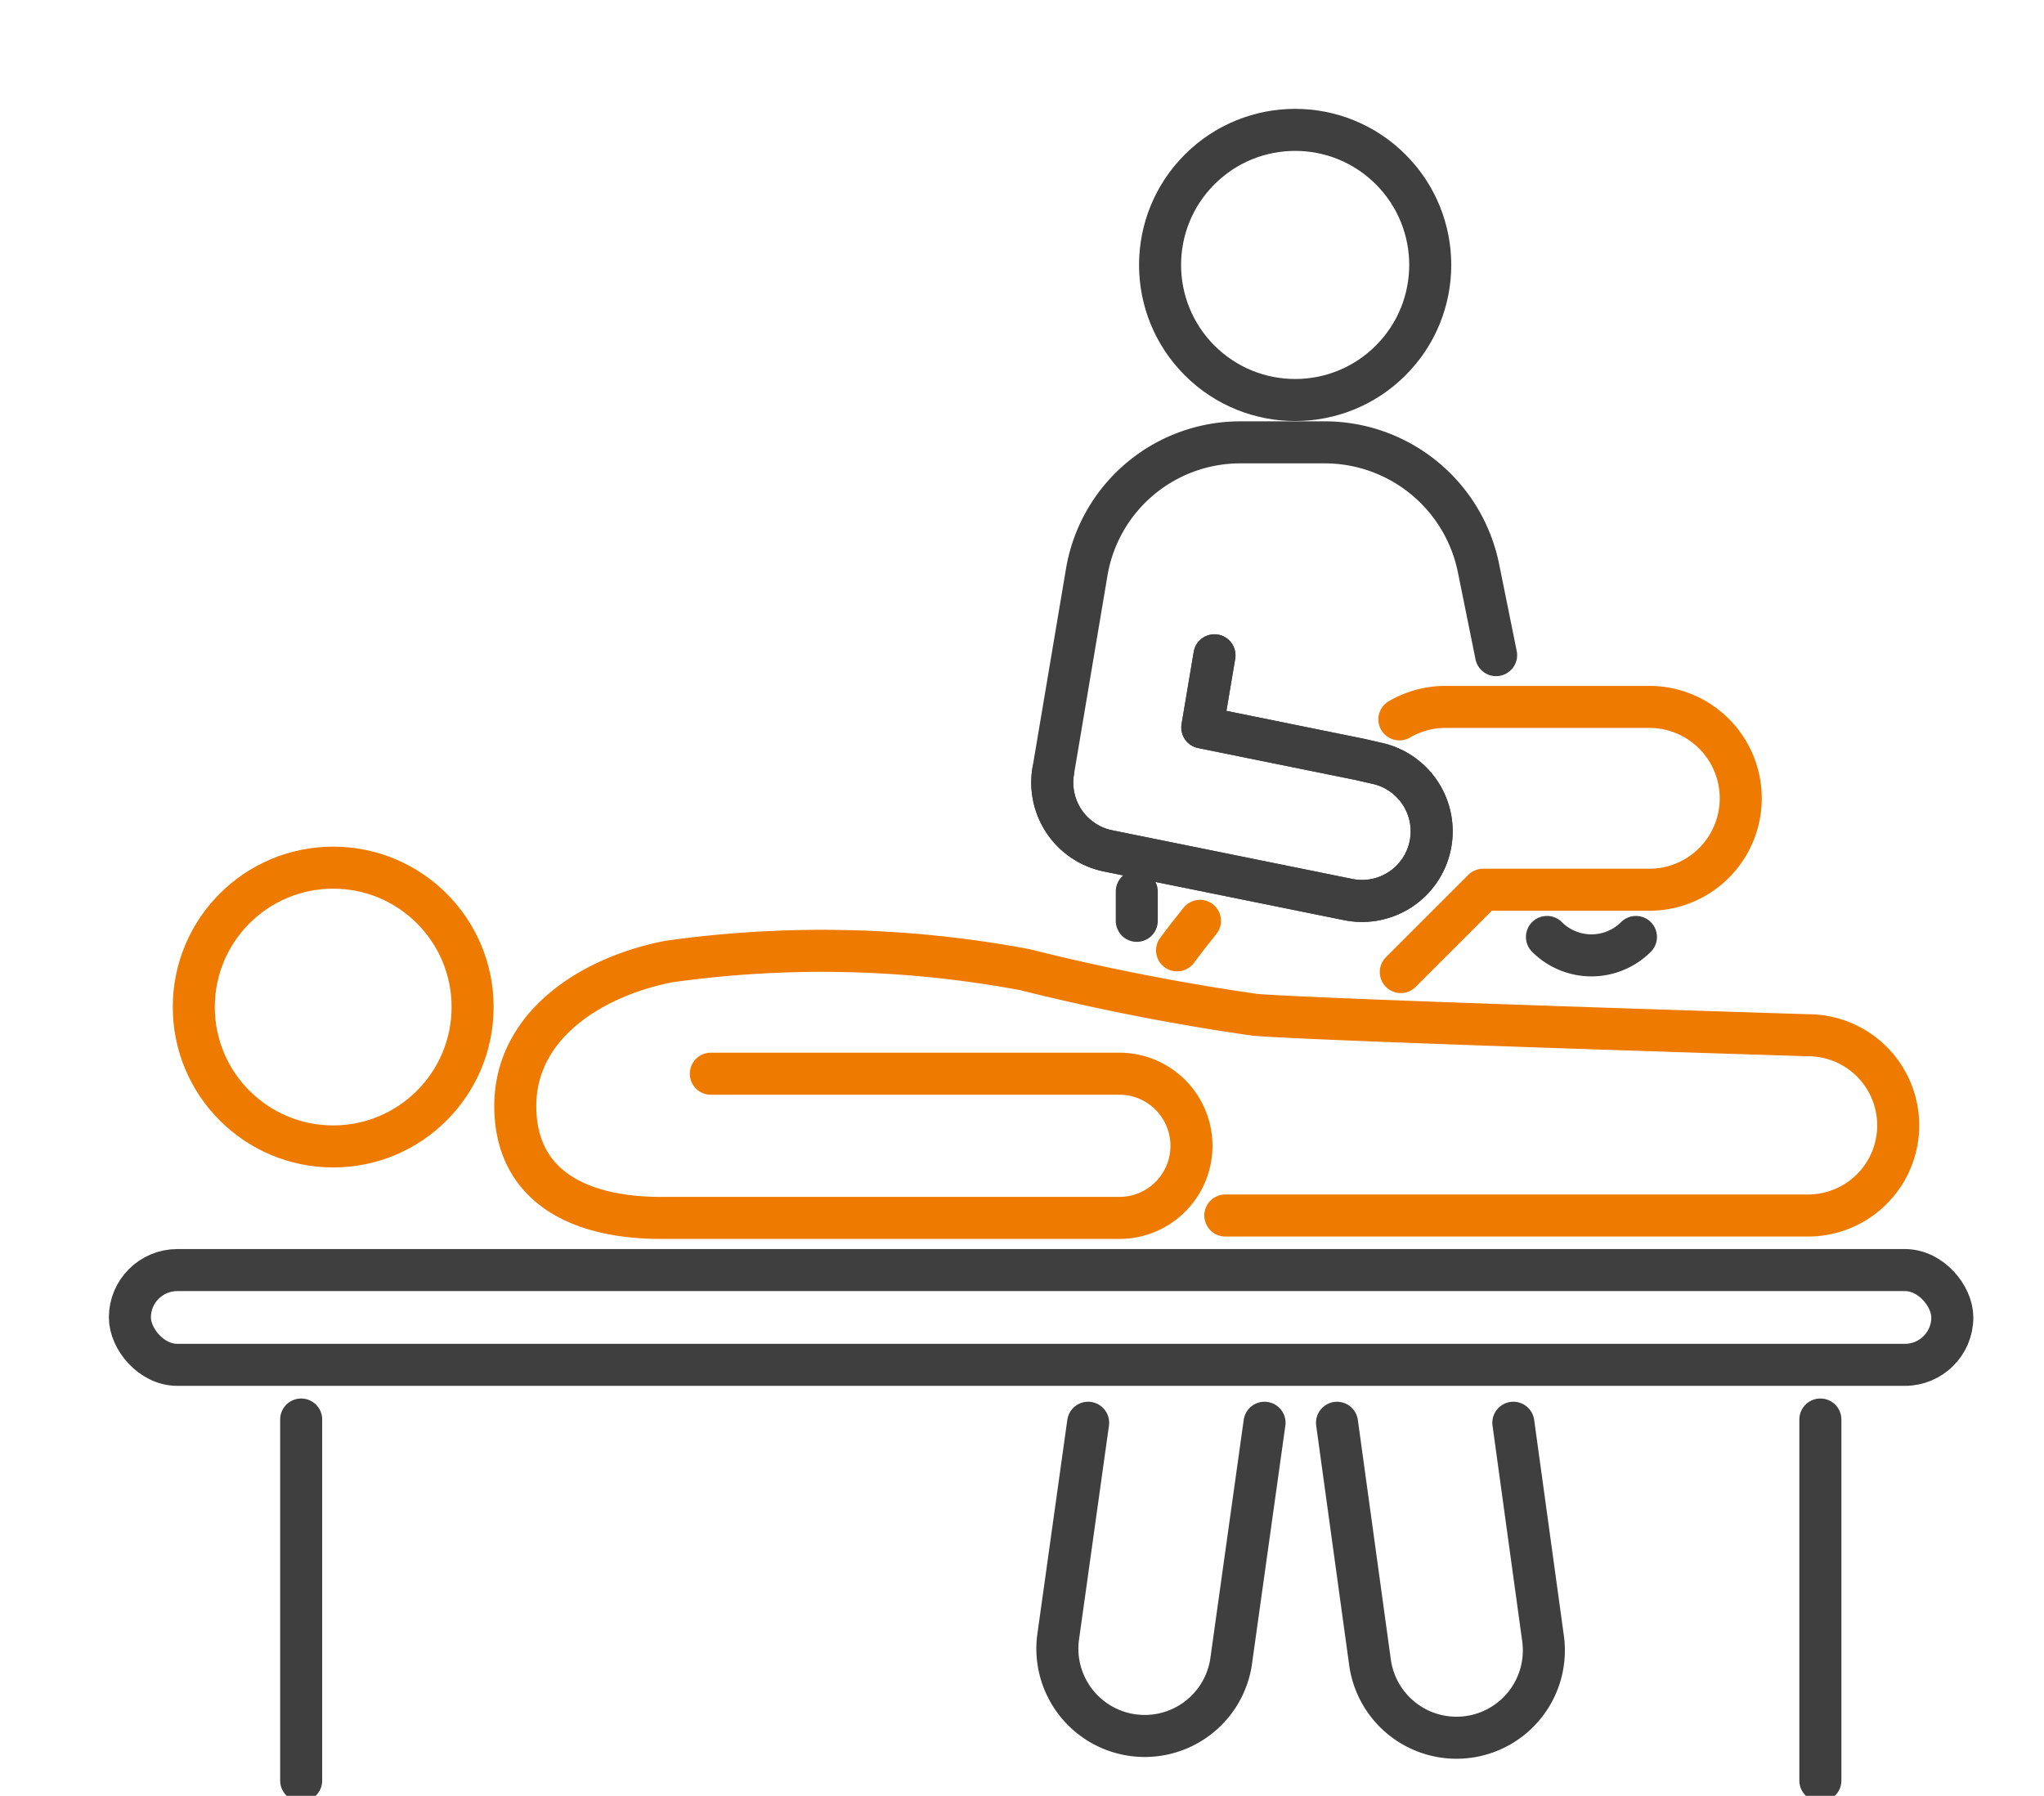 <svg xmlns="http://www.w3.org/2000/svg" xmlns:xlink="http://www.w3.org/1999/xlink" width="53.487" height="47" viewBox="0 0 53.487 47">
  <defs>
    <clipPath id="clip-path">
      <rect id="사각형_4255" data-name="사각형 4255" width="53.487" height="47" transform="translate(-3 -3)" fill="none" stroke="#3f3f3f" stroke-width="1.1"/>
    </clipPath>
  </defs>
  <g id="그룹_5850" data-name="그룹 5850" transform="translate(3 3.004)">
    <g id="그룹_5849" data-name="그룹 5849" transform="translate(0 -0.004)" clip-path="url(#clip-path)">
      <circle id="타원_357" data-name="타원 357" cx="3.535" cy="3.535" r="3.535" transform="translate(25.892 3.934) rotate(-45)" fill="none" stroke="#3f3f3f" stroke-linecap="round" stroke-linejoin="round" stroke-width="1.1"/>
      <circle id="타원_358" data-name="타원 358" cx="3.648" cy="3.648" r="3.648" transform="translate(2.071 19.708)" fill="none" stroke="#ef7a00" stroke-linecap="round" stroke-linejoin="round" stroke-width="1.1"/>
      <path id="패스_2807" data-name="패스 2807" d="M568.113,1153.54h15.249a2.359,2.359,0,0,0,0-4.718s-12.68-.39-14.467-.534a59.278,59.278,0,0,1-6.027-1.182,28.814,28.814,0,0,0-9.329-.211c-2.075.411-4.007,1.7-4.006,3.779s1.637,2.929,3.813,2.929H565.34a1.887,1.887,0,0,0,0-3.774h-10.69" transform="translate(-539.049 -1124.728)" fill="none" stroke="#ef7a00" stroke-linecap="round" stroke-linejoin="round" stroke-width="1.1"/>
      <rect id="사각형_4254" data-name="사각형 4254" width="47.689" height="2.48" rx="1.24" transform="translate(0.399 30.24)" fill="none" stroke="#3f3f3f" stroke-linecap="round" stroke-linejoin="round" stroke-width="1.1"/>
      <line id="선_1540" data-name="선 1540" y2="9.45" transform="translate(4.881 34.151)" fill="none" stroke="#3f3f3f" stroke-linecap="round" stroke-linejoin="round" stroke-width="1.1"/>
      <line id="선_1541" data-name="선 1541" y2="9.45" transform="translate(44.635 34.151)" fill="none" stroke="#3f3f3f" stroke-linecap="round" stroke-linejoin="round" stroke-width="1.1"/>
      <path id="패스_2808" data-name="패스 2808" d="M1298.326,1794.733l-.878,6.274a2.286,2.286,0,0,1-4.527-.633l.789-5.641" transform="translate(-1268.236 -1760.497)" fill="none" stroke="#3f3f3f" stroke-linecap="round" stroke-linejoin="round" stroke-width="1.1"/>
      <path id="패스_2809" data-name="패스 2809" d="M1681.456,1794.733l.777,5.646a2.285,2.285,0,1,1-4.528.624l-.863-6.269" transform="translate(-1644.855 -1760.497)" fill="none" stroke="#3f3f3f" stroke-linecap="round" stroke-linejoin="round" stroke-width="1.1"/>
      <path id="패스_2810" data-name="패스 2810" d="M1290.478,455.4l-.318,1.888,4.126.837.436.1a1.822,1.822,0,0,1-.765,3.563l-6.261-1.269a1.825,1.825,0,0,1-1.437-2.092l.876-5.2a4.075,4.075,0,0,1,4.018-3.4h2.208a4.107,4.107,0,0,1,4.026,3.292l.461,2.277" transform="translate(-1261.698 -441.25)" fill="none" stroke="#3f3f3f" stroke-linecap="round" stroke-linejoin="round" stroke-width="1.1"/>
      <path id="패스_2811" data-name="패스 2811" d="M1457.393,1106.888c.234-.311.312-.415.6-.772" transform="translate(-1429.592 -1085.016)" fill="none" stroke="#ef7a00" stroke-linecap="round" stroke-linejoin="round" stroke-width="1.1"/>
      <path id="패스_2812" data-name="패스 2812" d="M1762.366,812.7a2.392,2.392,0,0,1,1.2-.326h5.34a2.392,2.392,0,1,1,0,4.785h-4.349l-2.154,2.154" transform="translate(-1728.747 -796.873)" fill="none" stroke="#ef7a00" stroke-linecap="round" stroke-linejoin="round" stroke-width="1.1"/>
      <path id="패스_2813" data-name="패스 2813" d="M1290.478,741.819l-.318,1.888,4.126.837.436.1a1.822,1.822,0,0,1-.765,3.563l-6.261-1.269a1.825,1.825,0,0,1-1.437-2.092" transform="translate(-1261.698 -727.668)" fill="none" stroke="#3f3f3f" stroke-linecap="round" stroke-linejoin="round" stroke-width="1.1"/>
      <path id="패스_2814" data-name="패스 2814" d="M1967.153,1128.211a1.647,1.647,0,0,1-2.328,0" transform="translate(-1927.344 -1106.689)" fill="none" stroke="#3f3f3f" stroke-linecap="round" stroke-linejoin="round" stroke-width="1.1"/>
      <line id="선_1542" data-name="선 1542" y2="0.77" transform="translate(26.747 20.33)" fill="none" stroke="#3f3f3f" stroke-linecap="round" stroke-linejoin="round" stroke-width="1.1"/>
    </g>
  </g>
</svg>
